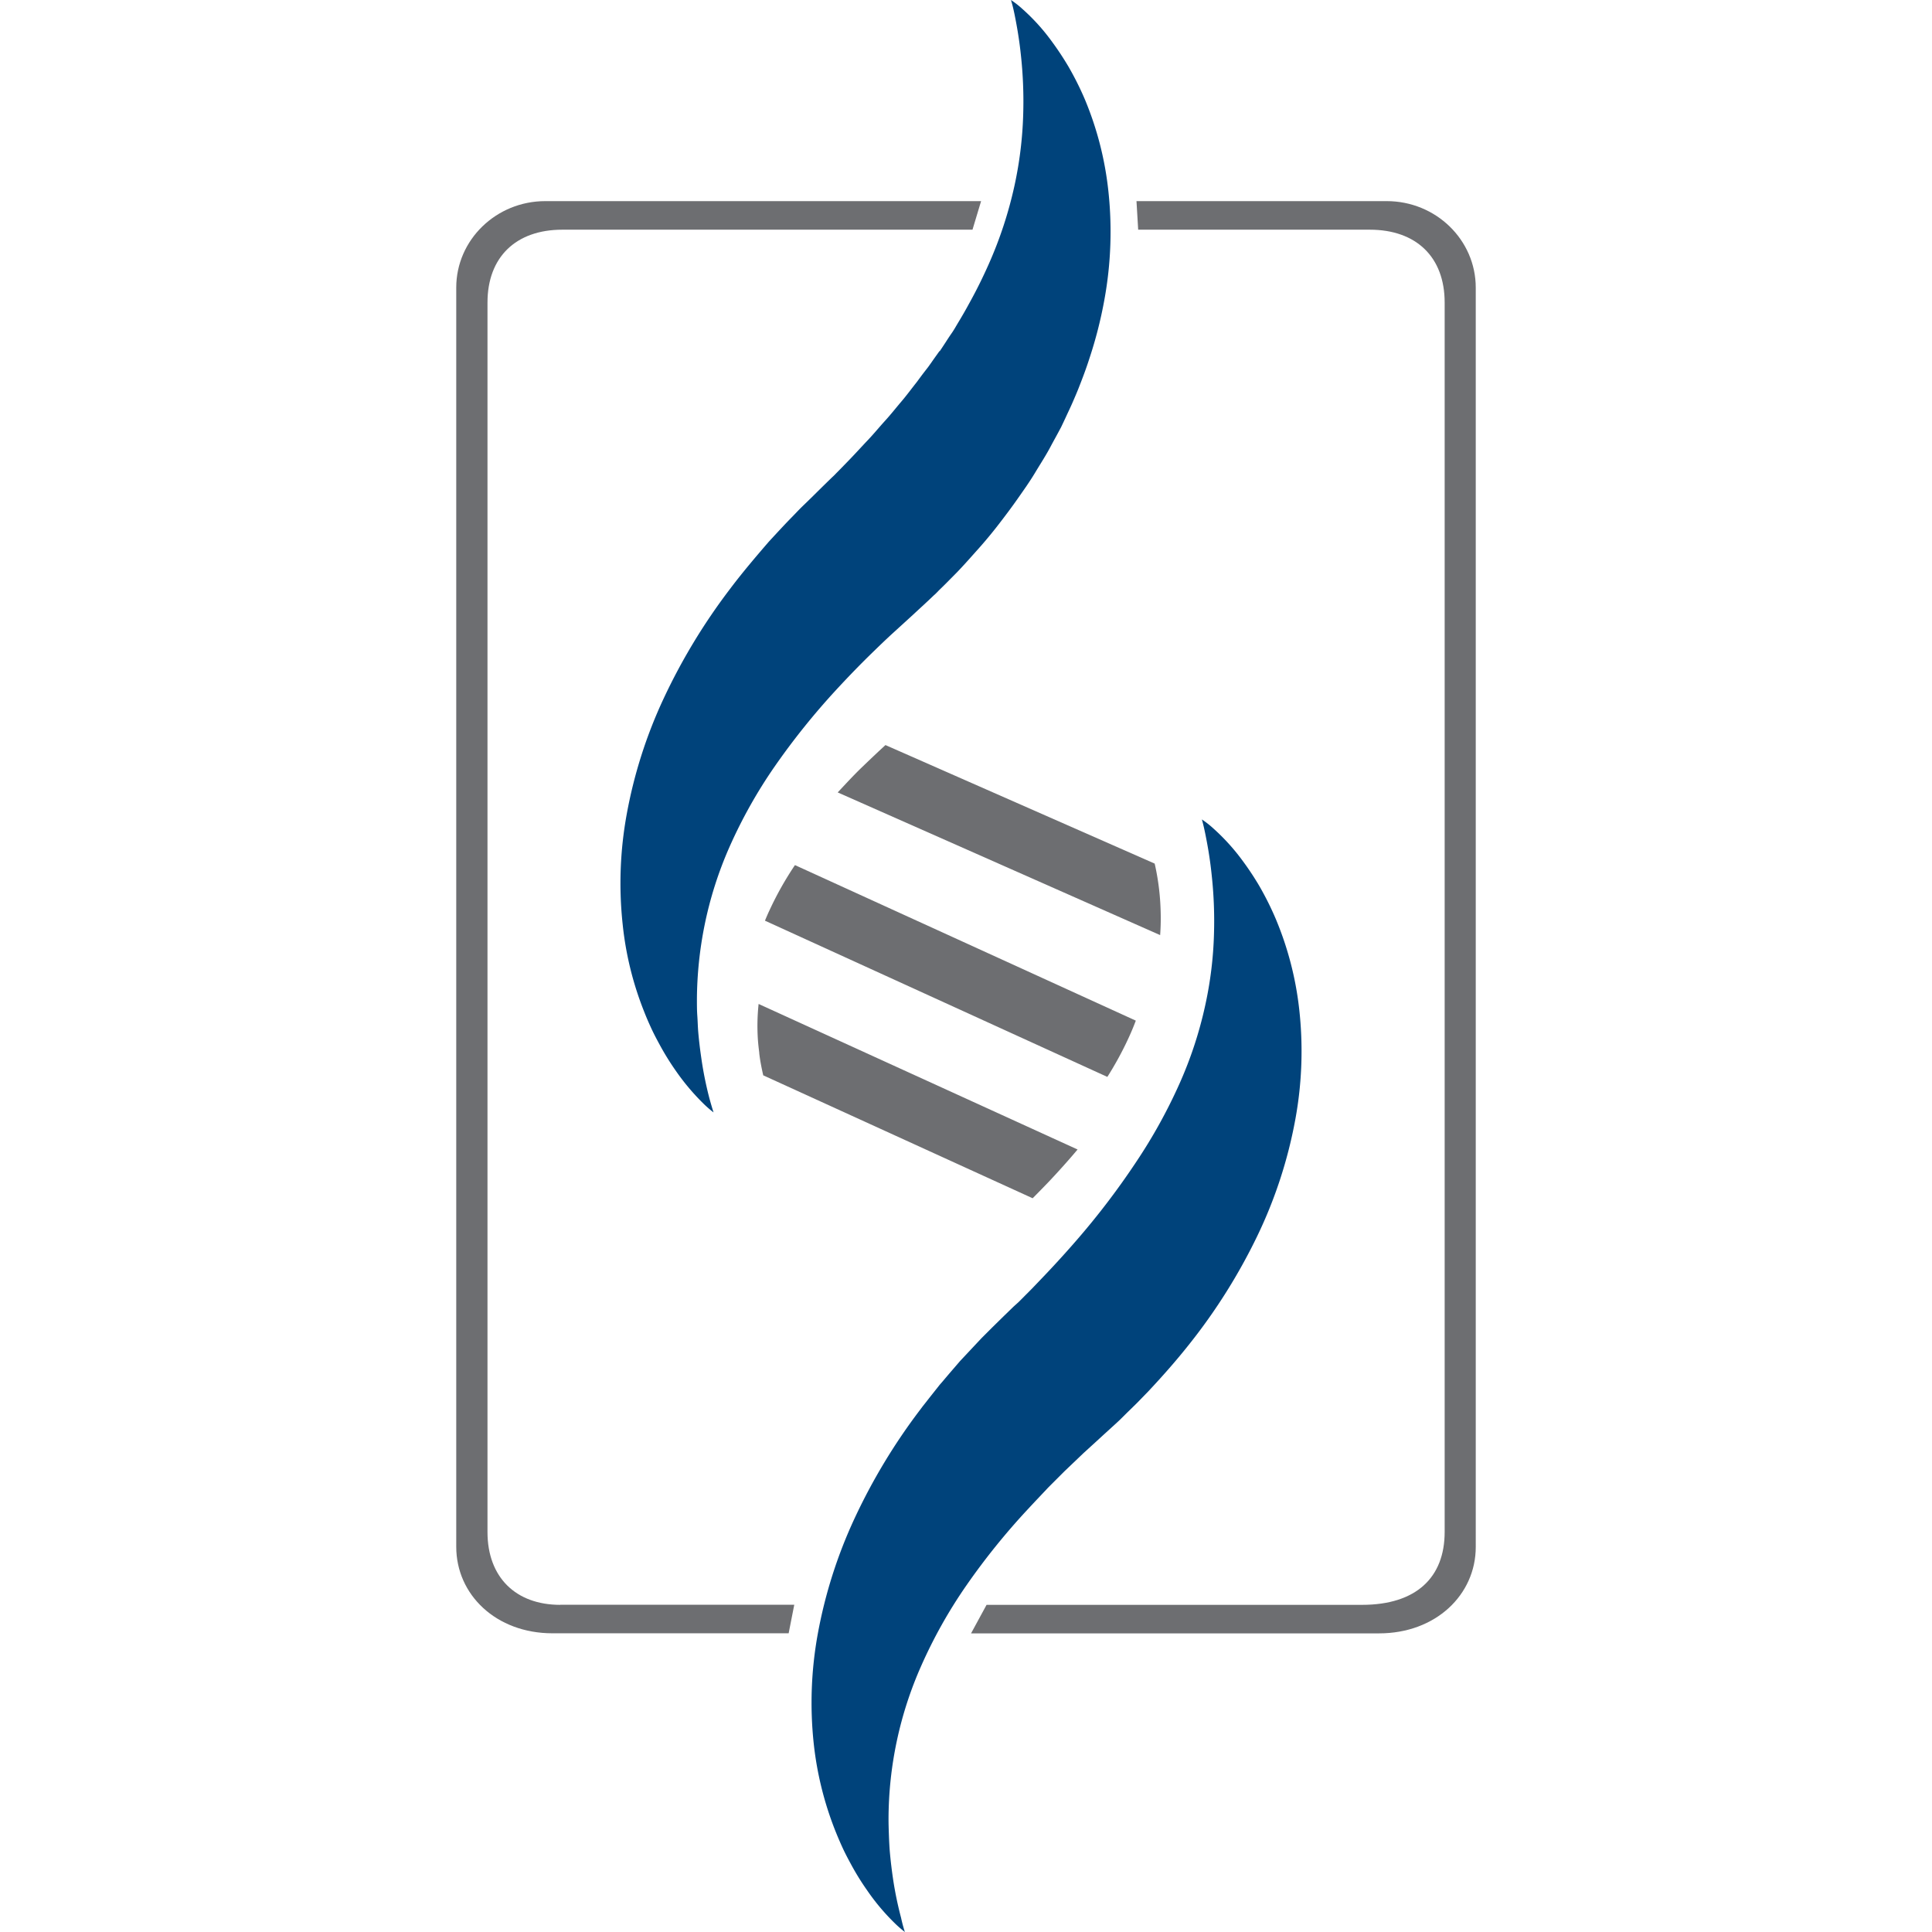 <svg xmlns="http://www.w3.org/2000/svg" width="512" height="512" viewBox="0 0 512 512"><path d="M239.8,512a29.59,29.59,0,0,1-2.9-2.55,57.62,57.62,0,0,1-7.11-8.5,68.33,68.33,0,0,1-4.26-6.89c-.71-1.31-1.44-2.67-2.12-4.13s-1.34-3-2-4.64A88.25,88.25,0,0,1,215.64,462a101.63,101.63,0,0,1,1.08-29,126.32,126.32,0,0,1,9.79-30.7,157.29,157.29,0,0,1,17.28-28.63l.63-.84.15-.2.08-.1.28-.35.3-.38,1.18-1.51,2.38-3c.35-.47.88-1,1.36-1.61l1.41-1.66,2.85-3.31,5.7-6.08,2.93-2.93,2.8-2.75,2.75-2.67L270,345l1.19-1.19c.78-.8,1.56-1.56,2.37-2.39l2.42-2.53q4.8-5,9.26-10.14A202.39,202.39,0,0,0,301.05,308a139.47,139.47,0,0,0,11.56-20.89,106.19,106.19,0,0,0,6.76-20.56,101.08,101.08,0,0,0,2.35-19.12,112.76,112.76,0,0,0-.64-15.81c-.47-4.52-1.16-8.13-1.66-10.62s-.91-3.84-.91-3.84a24.54,24.54,0,0,1,3.08,2.42,55.53,55.53,0,0,1,7.57,8.33,77.05,77.05,0,0,1,4.54,6.83,79.79,79.79,0,0,1,4.41,8.83,86.42,86.42,0,0,1,6.16,23.59,99.88,99.88,0,0,1-1,29.52,121.53,121.53,0,0,1-10.14,31,152.21,152.21,0,0,1-17.89,28.46c-3.48,4.41-7.19,8.6-11,12.66l-2.92,3c-1,1-2.05,2-3.06,3l-1.53,1.52c-.51.47-.94.88-1.42,1.31l-2.82,2.57-2.75,2.52-2.6,2.37-5.05,4.82-2.32,2.32-1.16,1.16c-.4.41-.75.74-1.21,1.24-1.64,1.74-3.28,3.46-4.89,5.2A181.61,181.61,0,0,0,256,420.3a128.56,128.56,0,0,0-11.88,21.19A100.52,100.52,0,0,0,235.47,482c0,1.49.05,2.95.1,4.36s.12,2.8.22,4.12c.23,2.65.53,5.09.86,7.34a94.8,94.8,0,0,0,2.15,10.44A37.27,37.27,0,0,0,239.8,512Z" fill="#00437b"/><path d="M189.1,294.8a28.19,28.19,0,0,1-2.9-2.55,60.07,60.07,0,0,1-7.12-8.5,70.19,70.19,0,0,1-4.26-6.89c-.71-1.31-1.44-2.67-2.12-4.13s-1.36-3-2-4.65A86.15,86.15,0,0,1,165,244.82a101.58,101.58,0,0,1,1.08-29,125.44,125.44,0,0,1,9.79-30.7,158.89,158.89,0,0,1,17.28-28.63c3.36-4.49,7-8.78,10.65-13,1.86-2,3.75-4.08,5.7-6.08,1-1,1.91-2,2.92-3l2.73-2.65c1.81-1.79,3.63-3.6,5.47-5.37.51-.45.83-.83,1.24-1.23L223,124l2.32-2.39c1.56-1.62,3.13-3.36,4.69-5s3-3.41,4.54-5.1,2.9-3.43,4.34-5.12,2.73-3.46,4.09-5.17c.65-.88,1.28-1.74,1.94-2.6l1-1.29.94-1.31c.6-.88,1.23-1.74,1.84-2.6l.23-.32.12-.16c.05-.07-.17.33,0,.11l.08-.11.5-.75,1-1.52c.53-.83,1.06-1.64,1.62-2.44s1.08-1.74,1.61-2.63q1.59-2.61,3-5.22c1.94-3.48,3.66-7,5.19-10.44a108,108,0,0,0,6.76-20.56,102.34,102.34,0,0,0,2.35-19.12,113,113,0,0,0-.63-15.82c-.48-4.52-1.16-8.12-1.66-10.6S267.91,0,267.91,0A24.14,24.14,0,0,1,271,2.42a53.45,53.45,0,0,1,7.57,8.33,80.1,80.1,0,0,1,4.54,6.83,79.77,79.77,0,0,1,4.42,8.83A86.79,86.79,0,0,1,293.66,50a100.14,100.14,0,0,1-1,29.51,113.89,113.89,0,0,1-4,15.62c-.83,2.6-1.81,5.17-2.82,7.74-.51,1.29-1.06,2.55-1.62,3.84s-1.21,2.62-1.84,4l-.78,1.66-.4.84-.58,1.08c-.66,1.24-1.34,2.45-2,3.68-1.31,2.53-2.82,4.82-4.29,7.27s-3.07,4.69-4.69,7-3.3,4.54-5,6.74-3.51,4.39-5.38,6.48-3.68,4.16-5.67,6.23l-3.05,3.08L249,156.28c-.51.5-1,1.06-1.49,1.46-1.84,1.77-3.73,3.48-5.6,5.22l-2.85,2.6-2.6,2.37c-1.74,1.59-3.41,3.21-5.07,4.82-3.33,3.23-6.53,6.54-9.61,9.87a189.24,189.24,0,0,0-16.5,20.53,129.52,129.52,0,0,0-11.91,21.19,101,101,0,0,0-6.68,21,102.23,102.23,0,0,0-2,19.42c0,1.49,0,3,.1,4.37s.13,2.8.23,4.11c.22,2.65.53,5.1.86,7.34A95.48,95.48,0,0,0,188,291.07C188.67,293.51,189.1,294.8,189.1,294.8Z" fill="#00437b"/><path d="M203.91,241.27c-.43.91-.81,1.81-1.19,2.72l90.74,41.4a87.41,87.41,0,0,0,5.6-10.27c.71-1.54,1.36-3.08,1.94-4.64l-90.33-41.22A86.3,86.3,0,0,0,203.91,241.27Z" fill="#6d6e71"/><path d="M200.88,275.93c.08,1,.2,2,.33,3.05l0,.15c.1.86.23,1.77.43,2.85s.41,2.07.63,3l71.39,32.57c1.44-1.44,2.85-2.9,4.27-4.37q4.2-4.45,7.64-8.55l-84.53-38.57A54.57,54.57,0,0,0,200.88,275.93Z" fill="#6d6e71"/><path d="M306.18,229.66c-.05-.27-.13-.53-.18-.8l-71.34-31.41c-2.07,1.89-4.16,3.88-6.36,6S224,207.87,222,210l85.45,37.81a61,61,0,0,0,.12-6.76A64.44,64.44,0,0,0,306.18,229.66Z" fill="#6d6e71"/><path d="M148.46,425.3c-11.76,0-19.27-7.29-19.27-19.3V80.17c0-12,7.49-19.3,19.85-19.3H257.72L260,53.3H144.5c-13,0-23.59,10.27-23.59,22.91V409.93c0,12.67,10.55,22.91,25.51,22.91H209l1.49-7.57H148.46Z" fill="#6d6e71"/><path d="M367.5,53.3H301.18l.45,7.57H363c12.36,0,19.85,7.29,19.85,19.3V406c0,12-7.49,19.3-21.89,19.3H261.45l-4.11,7.56H365.46c15.06,0,25.63-10.26,25.63-22.9V76.23C391.09,63.57,380.52,53.3,367.5,53.3Z" fill="#6d6e71"/></svg>